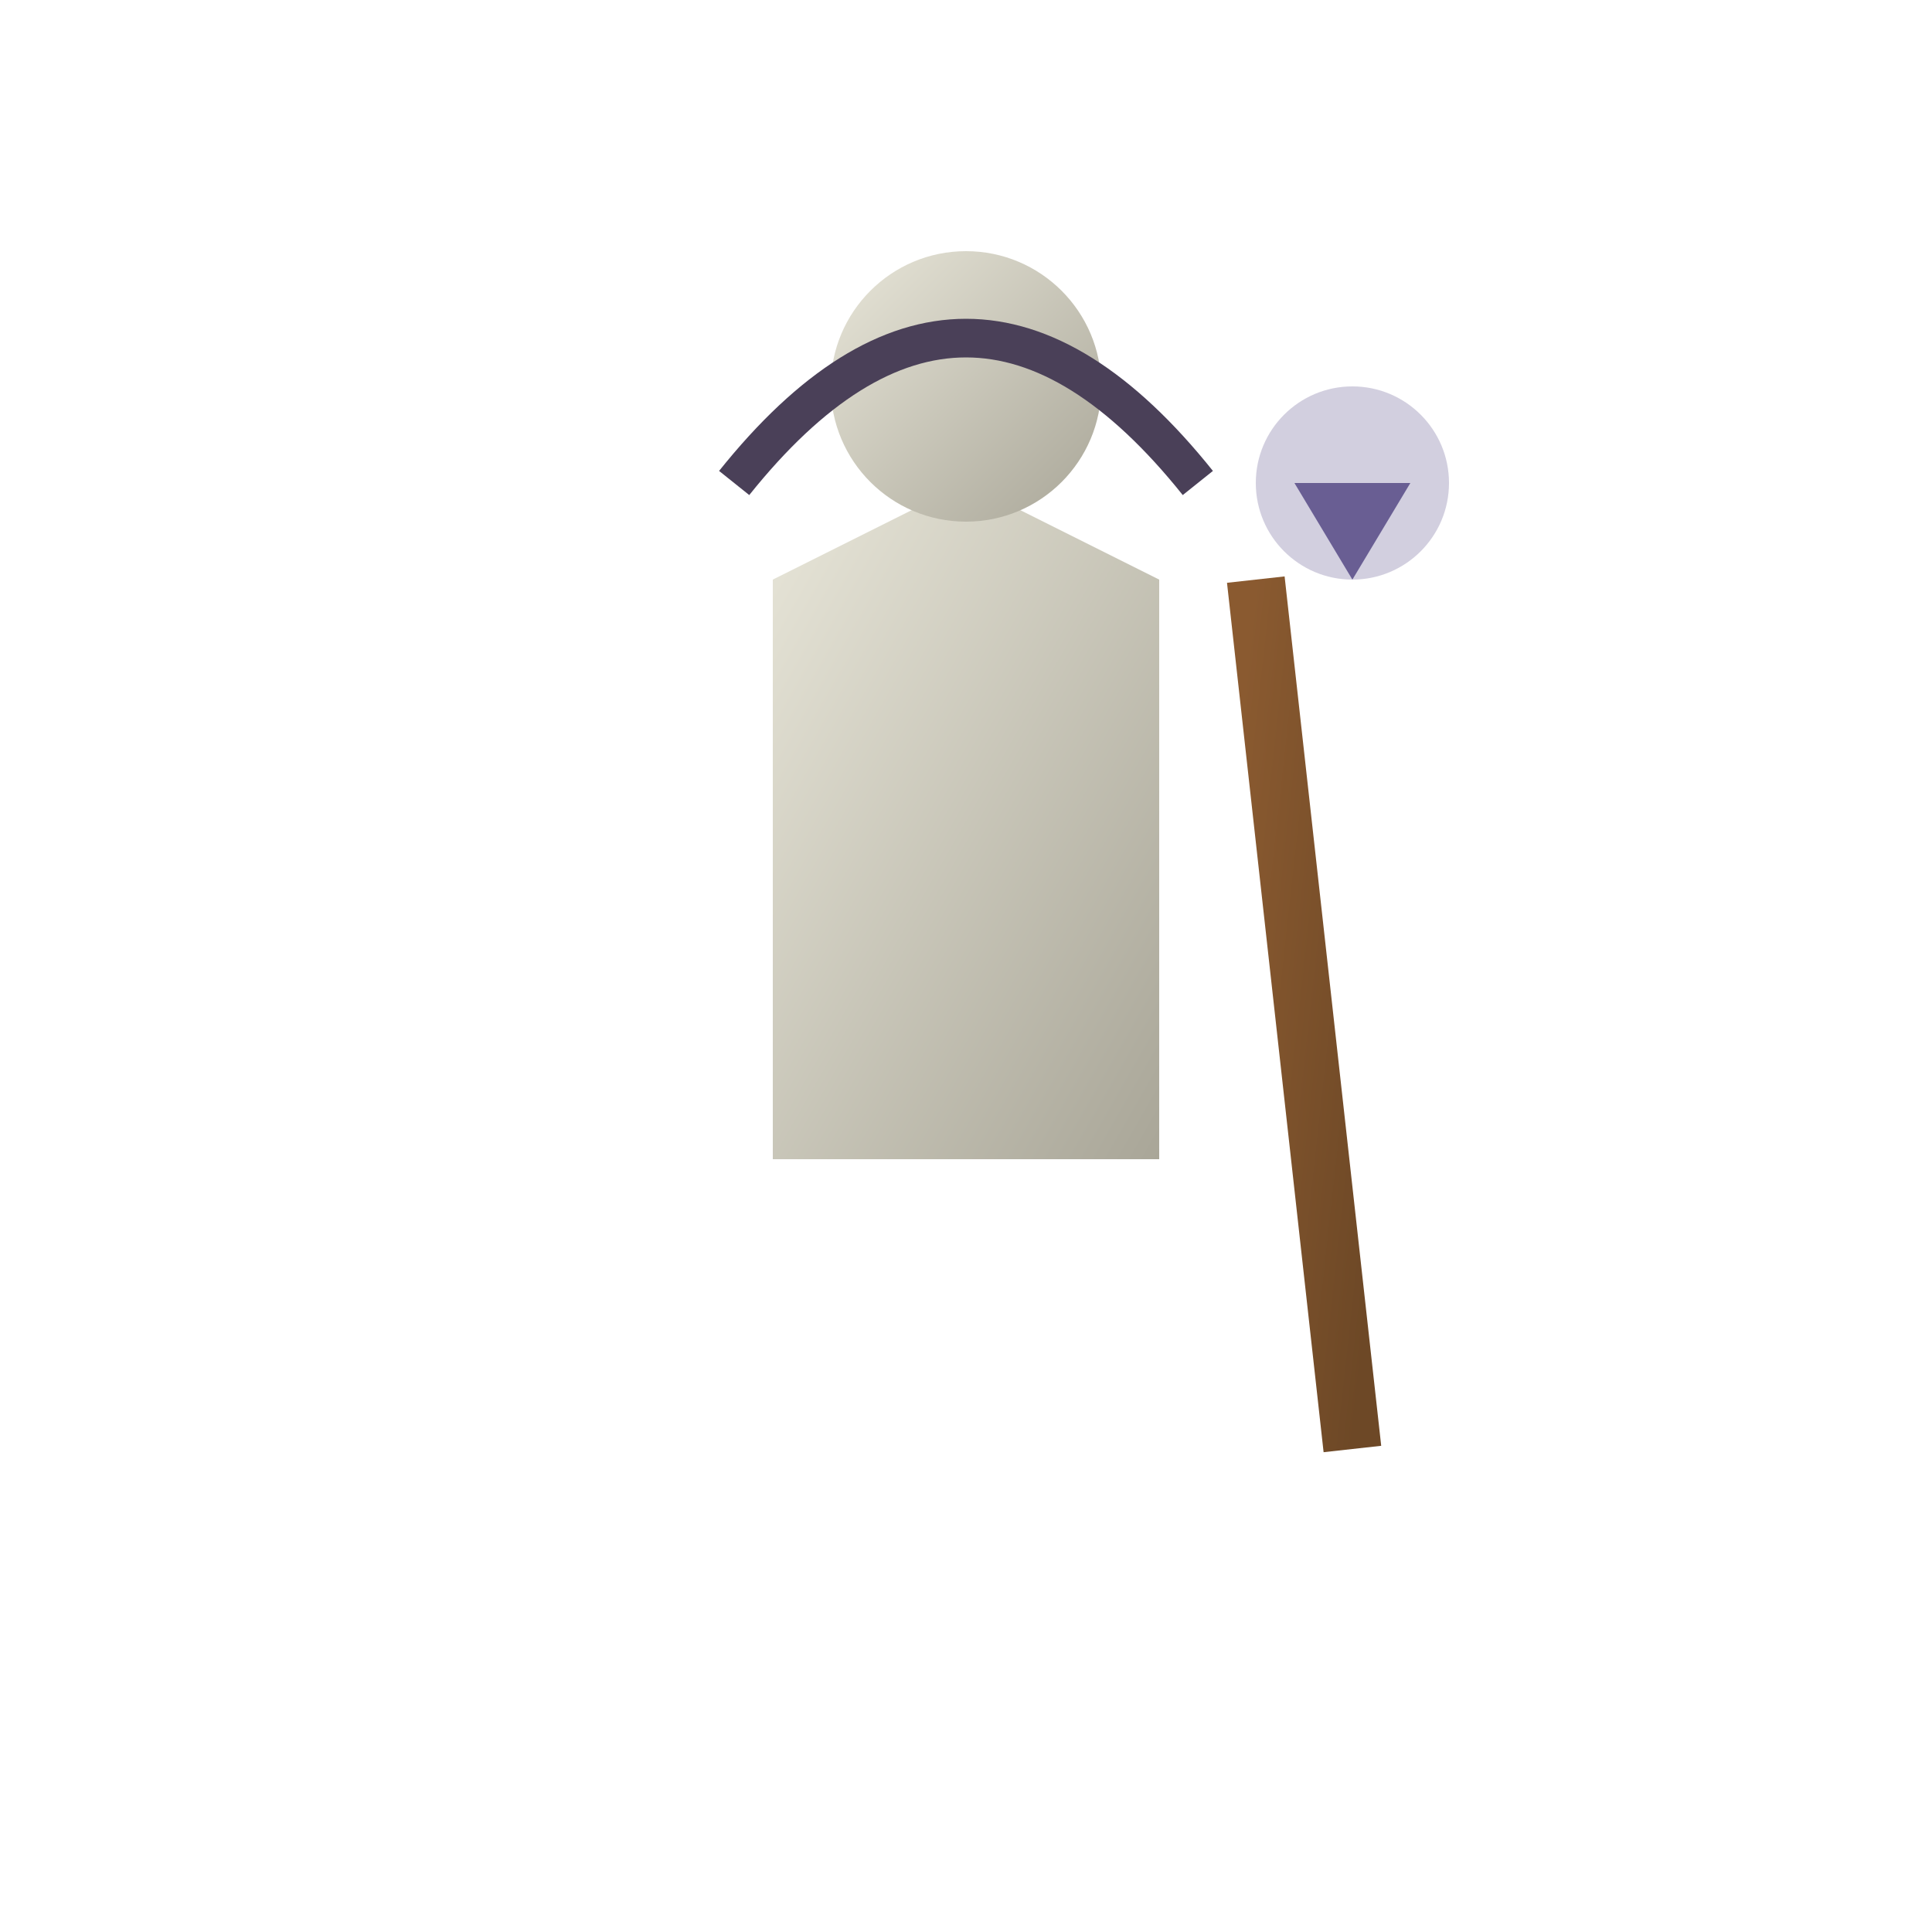 <svg xmlns="http://www.w3.org/2000/svg" viewBox="0 0 100 100">
    <defs>
        <linearGradient id="wandererGradient" x1="0%" y1="0%" x2="100%" y2="100%">
            <stop offset="0%" stop-color="#E8E6D9" />
            <stop offset="100%" stop-color="#A9A698" />
        </linearGradient>
        <linearGradient id="staffGradient" x1="0%" y1="0%" x2="100%" y2="100%">
            <stop offset="0%" stop-color="#8A5A30" />
            <stop offset="100%" stop-color="#6D4826" />
        </linearGradient>
        <filter id="wandererGlow">
            <feGaussianBlur stdDeviation="1" result="blur" />
            <feComposite in="SourceGraphic" in2="blur" operator="over" />
        </filter>
    </defs>

    <!-- Тело странника -->
    <path d="M40,30 L50,25 L60,30 L60,60 L40,60 Z" fill="url(#wandererGradient)" filter="url(#wandererGlow)">
        <animate attributeName="d"
                 values="M40,30 L50,25 L60,30 L60,60 L40,60 Z;
              M41,31 L50,26 L59,31 L59,59 L41,59 Z;
              M40,30 L50,25 L60,30 L60,60 L40,60 Z"
                 dur="3s"
                 repeatCount="indefinite" />
    </path>

    <!-- Голова странника -->
    <circle cx="50" cy="20" r="7" fill="url(#wandererGradient)">
        <animate attributeName="cy" values="20;19;20" dur="3s" repeatCount="indefinite" />
    </circle>

    <!-- Капюшон странника -->
    <path d="M38,25 Q50,10 62,25" stroke="#4A4058" stroke-width="2" fill="none">
        <animate attributeName="d"
                 values="M38,25 Q50,10 62,25;
              M39,26 Q50,11 61,26;
              M38,25 Q50,10 62,25"
                 dur="3s"
                 repeatCount="indefinite" />
    </path>

    <!-- Посох странника -->
    <path d="M65,30 L70,75" stroke="url(#staffGradient)" stroke-width="3" fill="none">
        <animate attributeName="d"
                 values="M65,30 L70,75;
              M65,31 L70,76;
              M65,30 L70,75"
                 dur="3s"
                 repeatCount="indefinite" />
    </path>

    <!-- Кристалл на посохе -->
    <polygon points="70,30 67,25 73,25" fill="#695E93" filter="url(#wandererGlow)">
        <animate attributeName="points"
                 values="70,30 67,25 73,25;
              70,29 66,24 74,24;
              70,30 67,25 73,25"
                 dur="2s"
                 repeatCount="indefinite" />
        <animate attributeName="opacity" values="0.8;1;0.8" dur="1.5s" repeatCount="indefinite" />
    </polygon>

    <!-- Свечение посоха -->
    <circle cx="70" cy="25" r="5" fill="#695E93" opacity="0.3">
        <animate attributeName="r" values="5;6;5" dur="2s" repeatCount="indefinite" />
        <animate attributeName="opacity" values="0.3;0.6;0.3" dur="2s" repeatCount="indefinite" />
    </circle>
</svg>